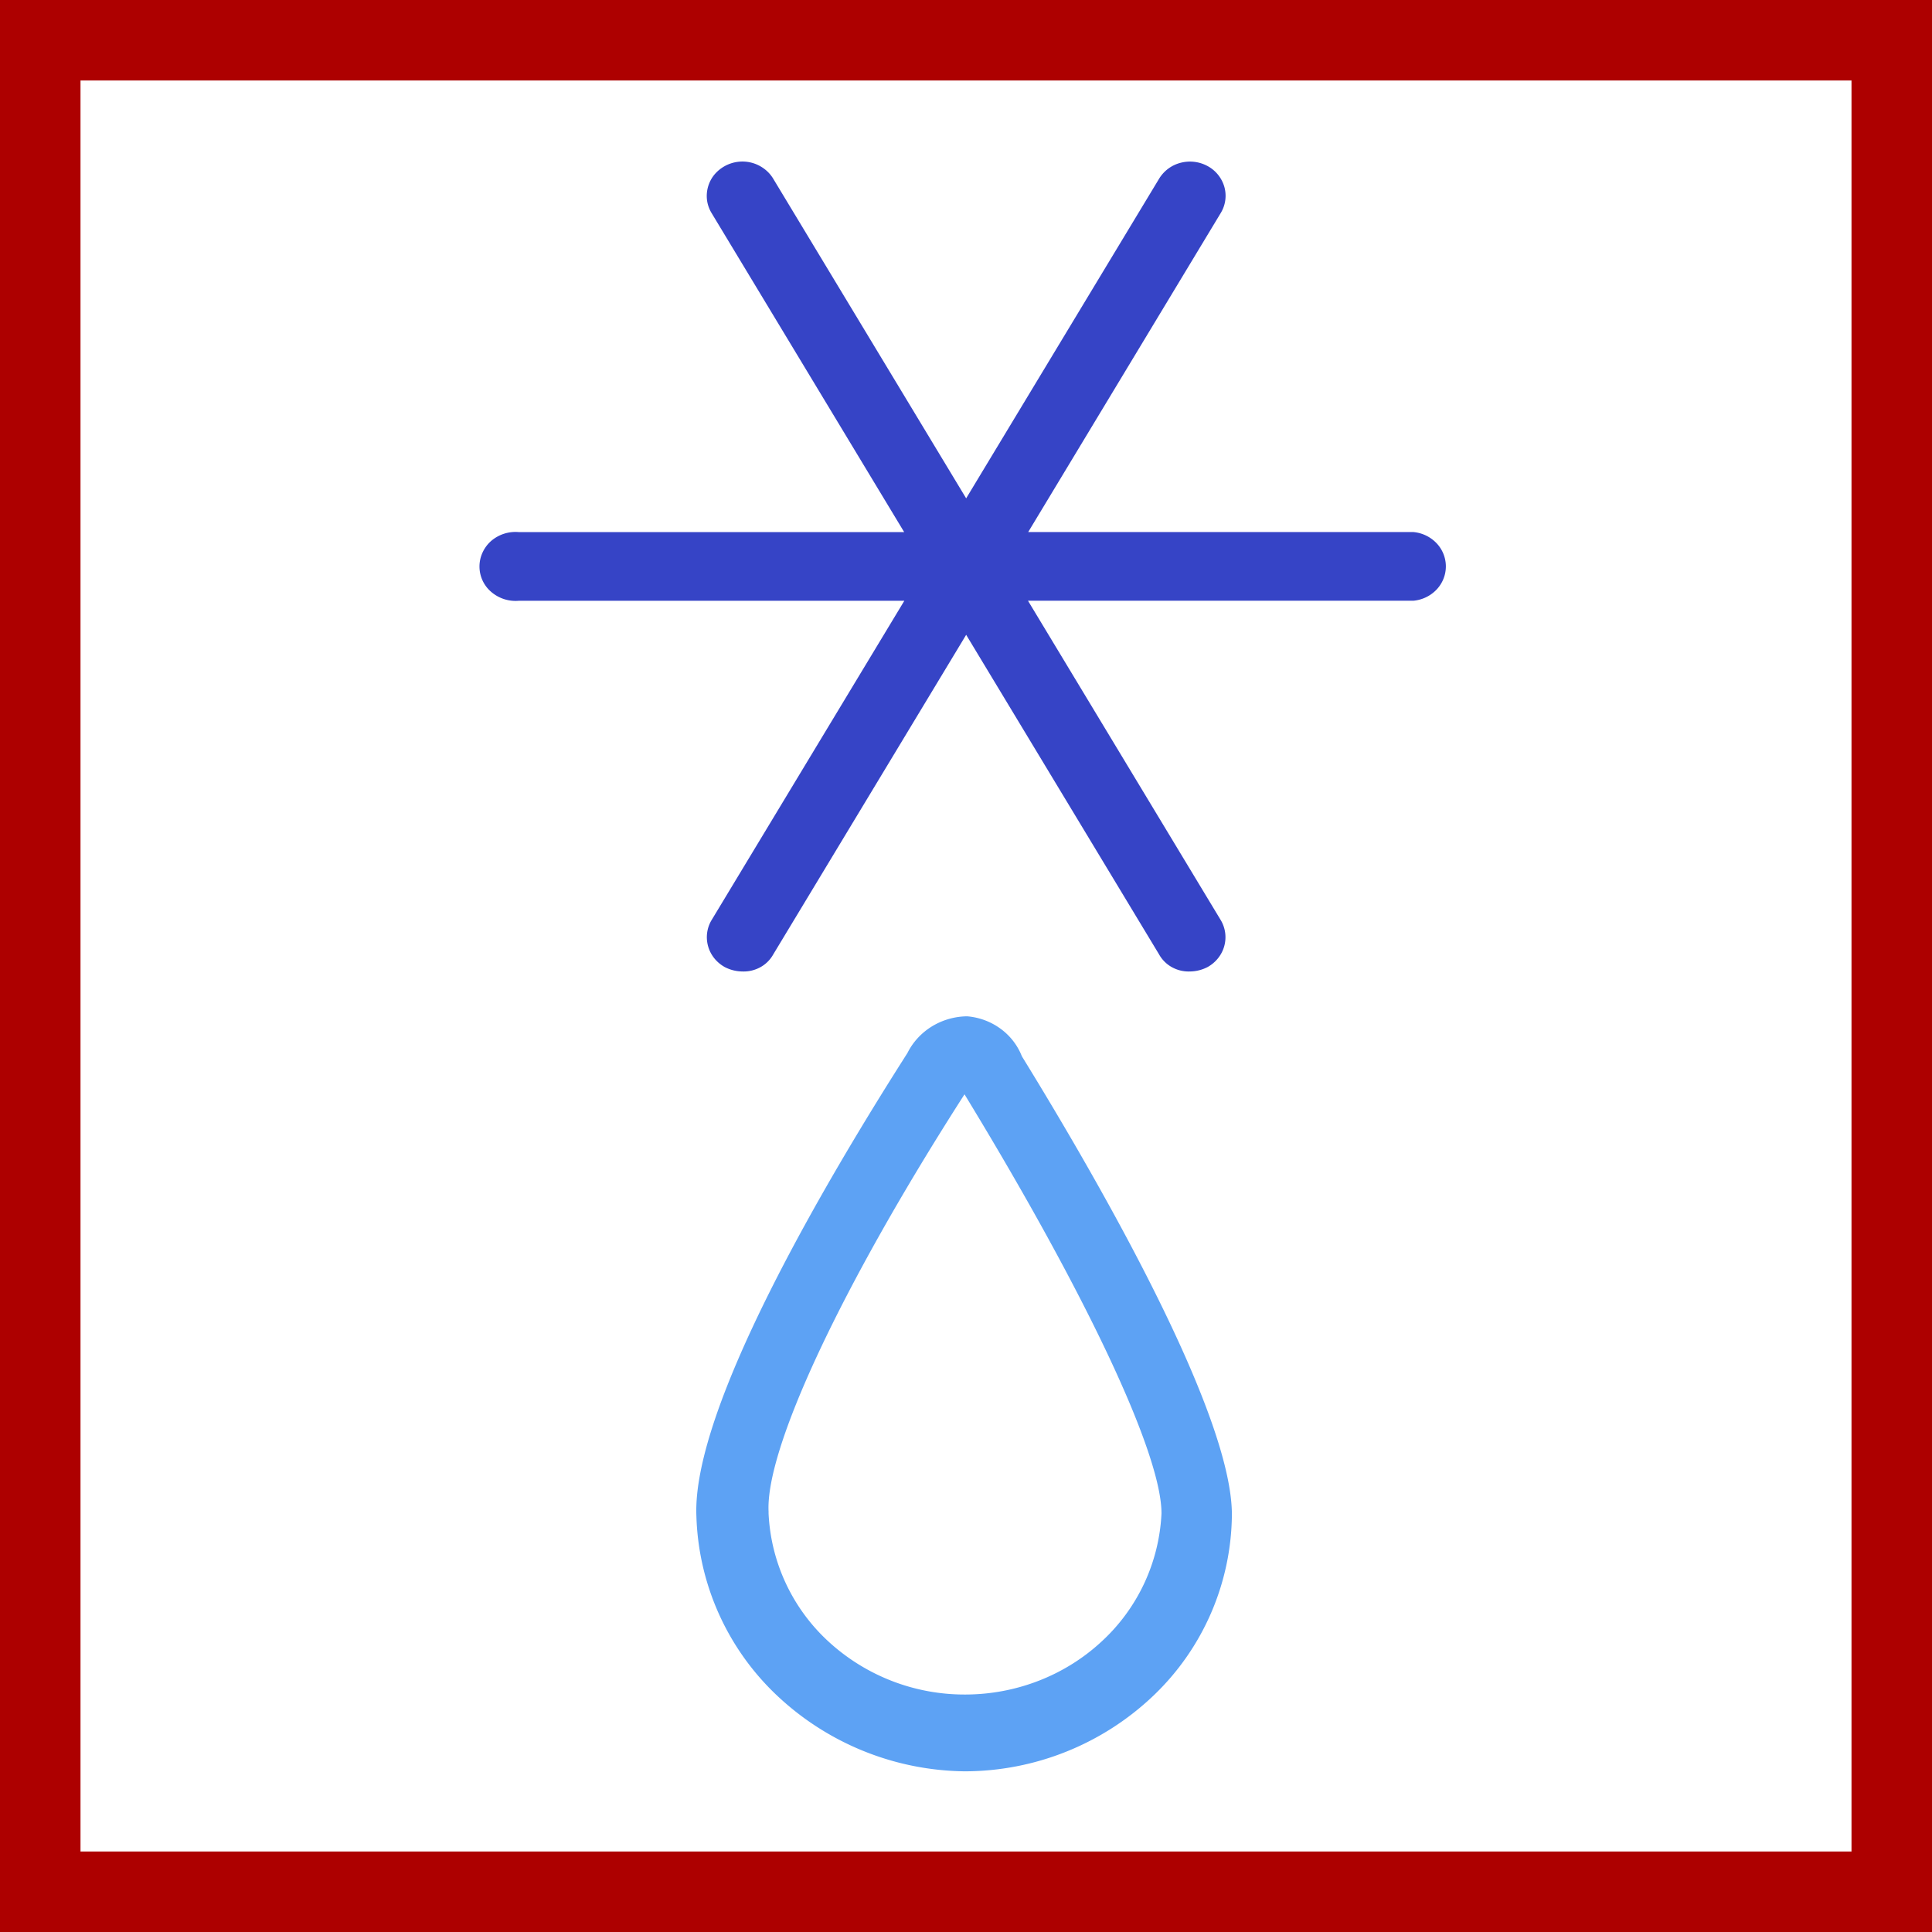 <svg xmlns="http://www.w3.org/2000/svg" width="48" height="48" fill="none" viewBox="0 0 48 48"><rect x="0" y="0" width="48" height="48" fill="#333333" stroke="none"/><g clip-path="url(#a)"><path fill="#fff" stroke="#AD0000" stroke-width="2" d="M1 1H47V47H1V1Z"/><path fill="#5DA2F4" d="M23.97 44.008a6.91 6.91 0 0 1-4.66-1.878 6.385 6.385 0 0 1-2.008-4.458c-.117-2.69 3.234-8.362 5.243-11.51.134-.27.344-.498.606-.66.263-.161.567-.249.878-.252.301.025.588.132.829.308.24.175.424.413.53.685 1.934 3.14 5.218 8.858 5.218 11.39a6.284 6.284 0 0 1-1.953 4.498 6.809 6.809 0 0 1-4.682 1.877ZM19.095 37.6a4.614 4.614 0 0 0 1.499 3.193 4.993 4.993 0 0 0 3.382 1.307c1.26 0 2.473-.468 3.382-1.307a4.614 4.614 0 0 0 1.499-3.193c0-1.49-1.876-5.462-4.894-10.412-3.084 4.806-4.943 8.81-4.868 10.364v.048Z"/><path fill="#3644C6" fill-rule="evenodd" d="M18.002 24.024c.136.072.287.11.442.112a.86.86 0 0 0 .447-.106.815.815 0 0 0 .32-.318l4.793-7.94 4.793 7.94a.816.816 0 0 0 .32.318.86.86 0 0 0 .447.106.973.973 0 0 0 .442-.112c.202-.114.35-.3.41-.517a.828.828 0 0 0-.085-.644l-4.791-7.938h9.576c.221-.02.426-.12.575-.277a.838.838 0 0 0 .231-.576.838.838 0 0 0-.231-.576.906.906 0 0 0-.575-.277h-9.571l4.786-7.93a.821.821 0 0 0 .088-.645.856.856 0 0 0-.413-.516.917.917 0 0 0-.672-.084.881.881 0 0 0-.537.397l-4.793 7.94-4.793-7.94a.862.862 0 0 0-.228-.25.9.9 0 0 0-.654-.17.91.91 0 0 0-.587.326.838.838 0 0 0-.176.628c.015.111.053.218.111.315l4.787 7.93h-9.572a.926.926 0 0 0-.686.217.858.858 0 0 0-.216.288.828.828 0 0 0 .216.982.928.928 0 0 0 .686.219h9.576l-4.791 7.937a.827.827 0 0 0-.085.644c.06.218.208.403.41.517Z" clip-rule="evenodd"/></g><defs><clipPath id="a"><path fill="#fff" d="M0 0h48v48H0z"/></clipPath></defs></svg>